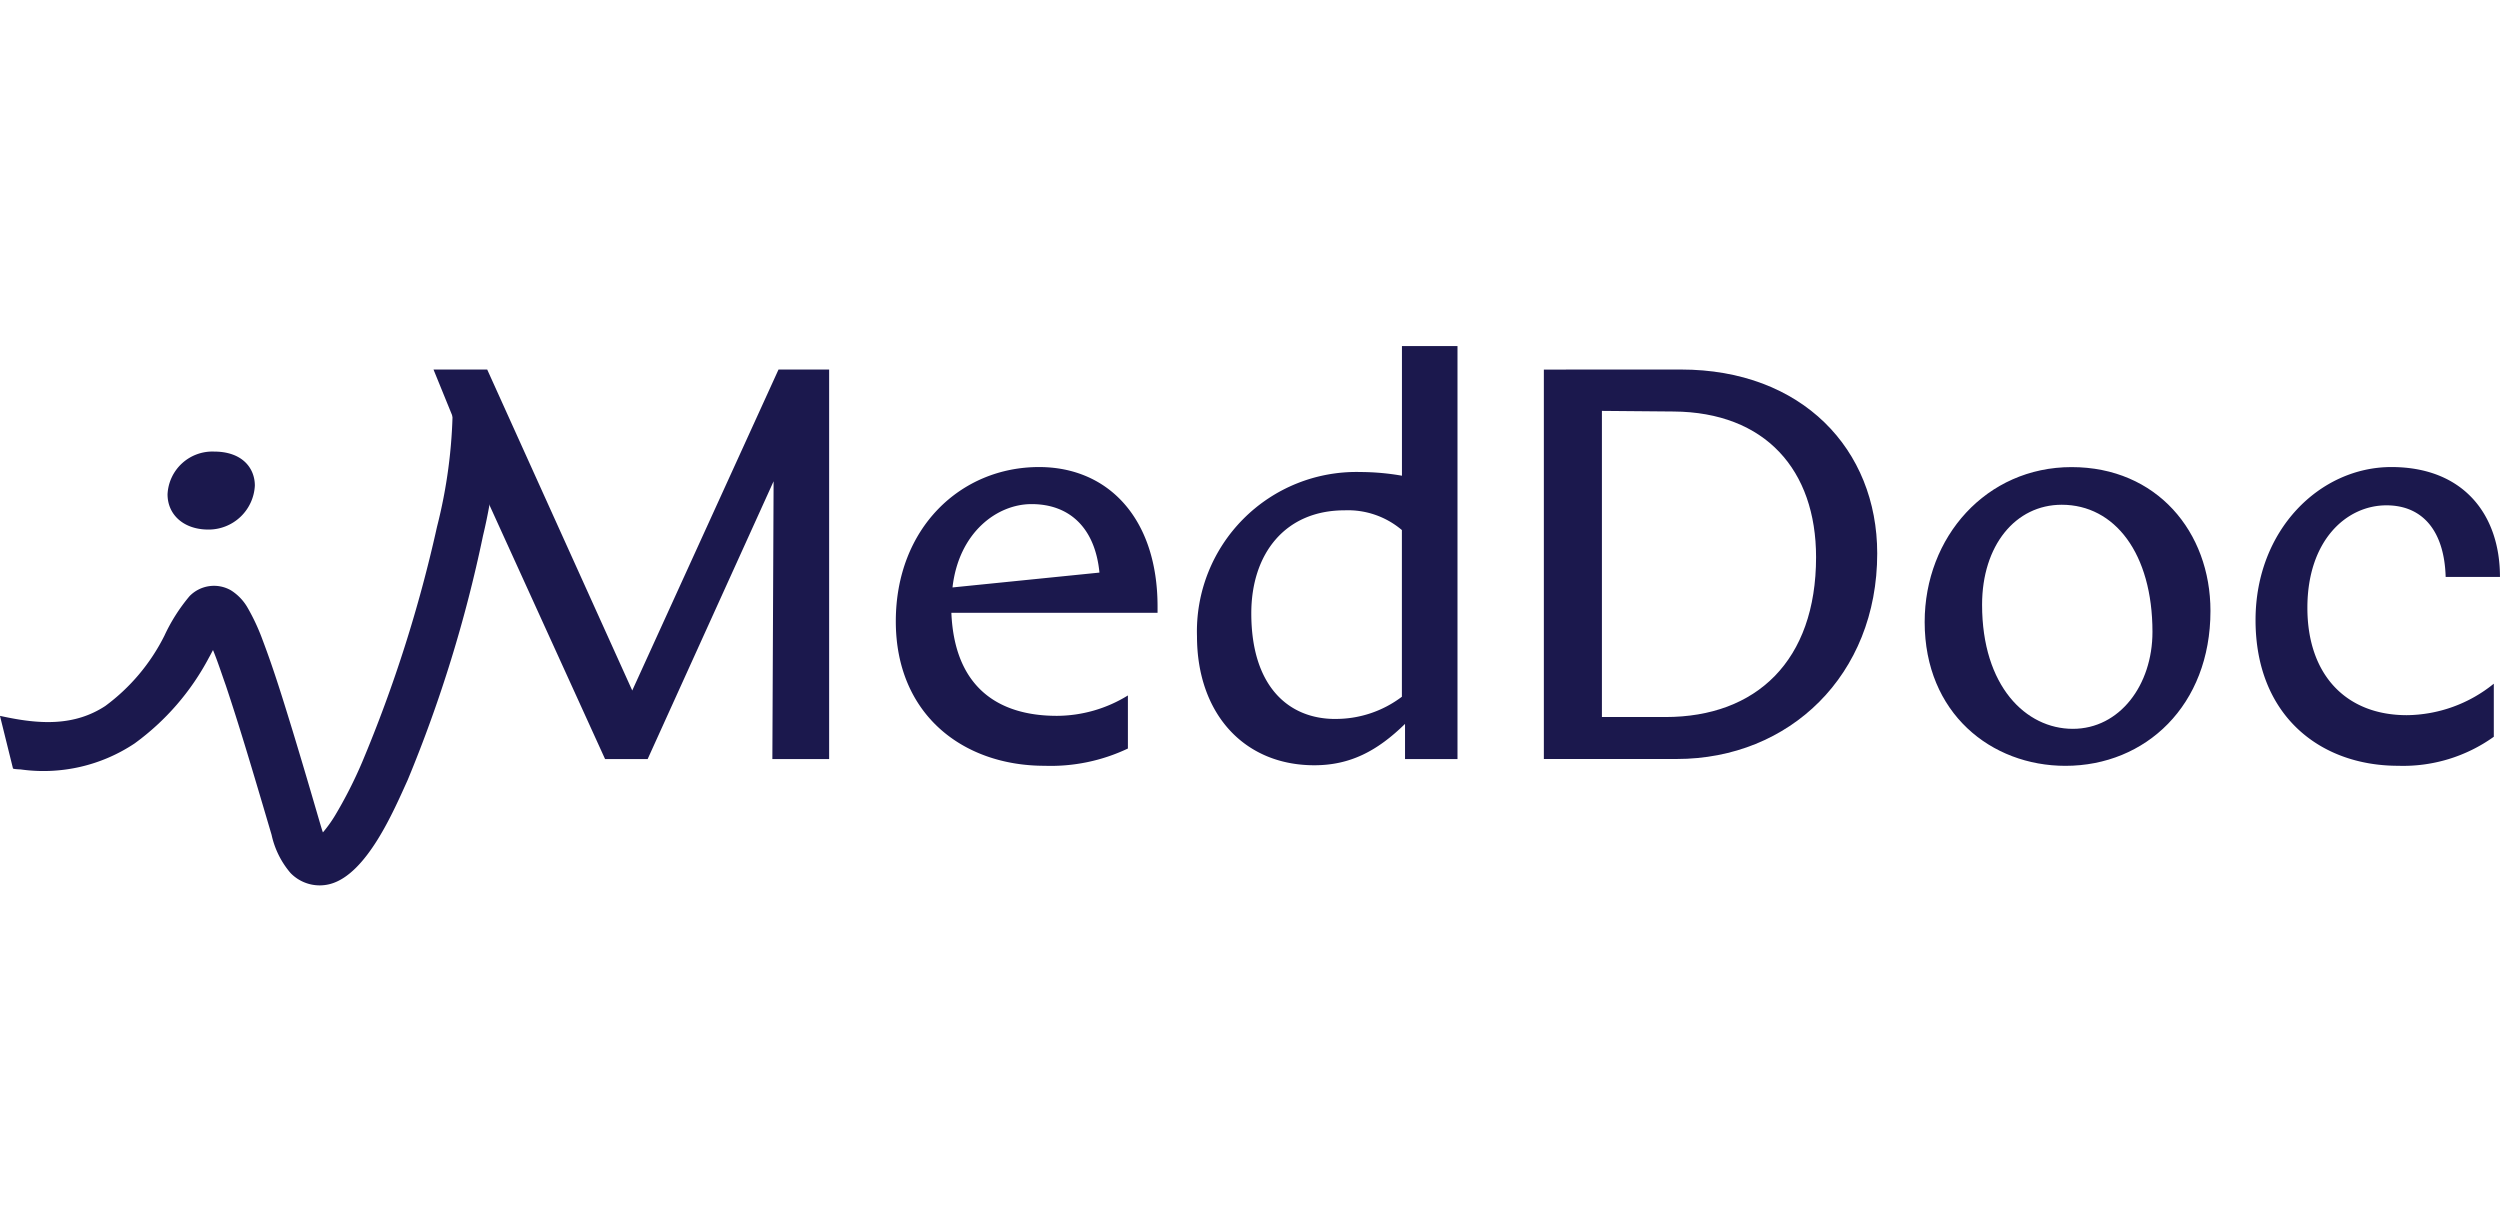 <?xml version="1.0" encoding="UTF-8"?>
<svg xmlns="http://www.w3.org/2000/svg" width="213.137" height="105" viewBox="0 0 213.137 105">
  <g id="Group_3666" data-name="Group 3666" transform="translate(19282.119 -5278)">
    <rect id="Rectangle_2906" data-name="Rectangle 2906" width="213" height="105" transform="translate(-19282.119 5278)" fill="#fff" opacity="0"></rect>
    <g id="Group_3654" data-name="Group 3654" transform="translate(84.109 310.203)">
      <g id="Group_3639" data-name="Group 3639" transform="translate(-19366.229 4997.299)">
        <g id="iMedDoc-Blue" transform="translate(76.37 0)">
          <g id="Layer_1">
            <g id="Group_3627" data-name="Group 3627">
              <g id="Group_3626" data-name="Group 3626">
                <path id="Path_8169" data-name="Path 8169" d="M188.061,302.054l12.524-1.266c-.368-3.789-2.528-5.839-5.791-5.839-2.948,0-6.207,2.422-6.737,7.105m17.478,2.16H187.96c.263,6.317,3.947,8.787,9,8.787a11.6,11.6,0,0,0,6.05-1.739v4.525a15.342,15.342,0,0,1-7.105,1.472c-6.948,0-12.682-4.367-12.682-12.314s5.524-13.155,12.209-13.155c5.892,0,10.106,4.367,10.106,11.893v.526Z" transform="translate(-183.22 -281.474)" fill="#1b184d"></path>
                <path id="Path_8170" data-name="Path 8170" d="M253.634,300.03a9.329,9.329,0,0,0,5.682-1.892v-14.21a7.1,7.1,0,0,0-4.893-1.682c-5.051,0-7.946,3.684-7.946,8.787,0,6.207,3.158,9,7.158,9m10.421-31.785v35.206h-4.473v-3c-2.37,2.317-4.683,3.526-7.736,3.526-6,0-10-4.42-10-11a13.591,13.591,0,0,1,13.948-14,20.815,20.815,0,0,1,3.526.315V268.24h4.735Z" transform="translate(-216.167 -268.24)" fill="#1b184d"></path>
                <path id="Path_8171" data-name="Path 8171" d="M314.3,276.336v26.1h5.419c7.736,0,12.839-4.788,12.839-13.628,0-7.421-4.315-12.366-12.156-12.419l-6.1-.053Zm6.737-3.526c10.316,0,16.734,6.79,16.734,15.682,0,10.364-7.473,17.522-17.1,17.522H309.35v-33.2Z" transform="translate(-254.098 -270.808)" fill="#1b184d"></path>
                <path id="Path_8172" data-name="Path 8172" d="M388.363,303.535c0,6.948,3.737,10.579,7.736,10.579s6.79-3.737,6.79-8.262c0-6.685-3.211-10.842-7.736-10.842-3.947,0-6.79,3.474-6.79,8.525m7.105,13.733c-6.317,0-12-4.473-12-12.261,0-7.263,5.261-13.207,12.524-13.207s11.841,5.524,11.841,12.261c0,8.051-5.524,13.207-12.366,13.207" transform="translate(-295.75 -281.479)" fill="#1b184d"></path>
                <path id="Path_8173" data-name="Path 8173" d="M464.068,301.16c-.105-3.842-1.9-6.106-5.051-6.106-3.421,0-6.737,3-6.737,8.735s3.316,9.155,8.472,9.155a11.94,11.94,0,0,0,7.421-2.685v4.525a13.267,13.267,0,0,1-8.157,2.475c-6.685,0-12.156-4.315-12.156-12.419,0-7.683,5.476-13.05,11.578-13.05s9.26,4,9.26,9.366h-4.63Z" transform="translate(-331.933 -281.474)" fill="#1b184d"></path>
              </g>
            </g>
          </g>
        </g>
        <g id="Group_3629" data-name="Group 3629" transform="translate(0 2.002)">
          <path id="Path_8174" data-name="Path 8174" d="M93.25,272.81h4.578l12.366,27.365,12.471-27.365h4.315v33.209h-4.84l.105-23.681-10.737,23.681h-3.631l-10.469-23Z" transform="translate(-56.291 -272.81)" fill="#1b184d"></path>
          <path id="Path_8175" data-name="Path 8175" d="M51.3,277.7a1.92,1.92,0,0,0-3.824.247,43.017,43.017,0,0,1-1.34,10.083,117.582,117.582,0,0,1-6.378,20.053,37.46,37.46,0,0,1-2.309,4.546,11.052,11.052,0,0,1-1.038,1.446c-.092-.251-.166-.518-.272-.873l-.753-2.574q-.756-2.576-1.538-5.152c-.8-2.6-1.59-5.2-2.567-7.772a17.667,17.667,0,0,0-1.283-2.77,4.243,4.243,0,0,0-1.432-1.5,2.909,2.909,0,0,0-3.526.5A15.1,15.1,0,0,0,22.9,297.3a16.737,16.737,0,0,1-5.046,6c-2.637,1.726-5.559,1.554-8.56.928l-.416-.088s1.108,4.471,1.108,4.479c.018.067.6.084.657.088a14,14,0,0,0,9.712-2.215,21.4,21.4,0,0,0,6.343-7.325c.1-.171.215-.4.342-.639.407.986.736,2.022,1.091,3.013,1.121,3.351,2.138,6.778,3.145,10.171l.758,2.566a7.435,7.435,0,0,0,1.616,3.259,3.458,3.458,0,0,0,3.4.932c3.11-.857,5.388-6.213,6.588-8.863a116.017,116.017,0,0,0,6.422-20.826,44.407,44.407,0,0,0,1.227-11.1" transform="translate(-8.88 -274.613)" fill="#1b184d"></path>
          <path id="Path_8176" data-name="Path 8176" d="M48.933,292.564a3.949,3.949,0,0,1-3.96,3.745c-2.111,0-3.483-1.266-3.483-3.009a3.825,3.825,0,0,1,3.96-3.64c2.431,0,3.483,1.424,3.483,2.9" transform="translate(-27.205 -282.665)" fill="#1b184d"></path>
        </g>
      </g>
    </g>
  </g>
</svg>
